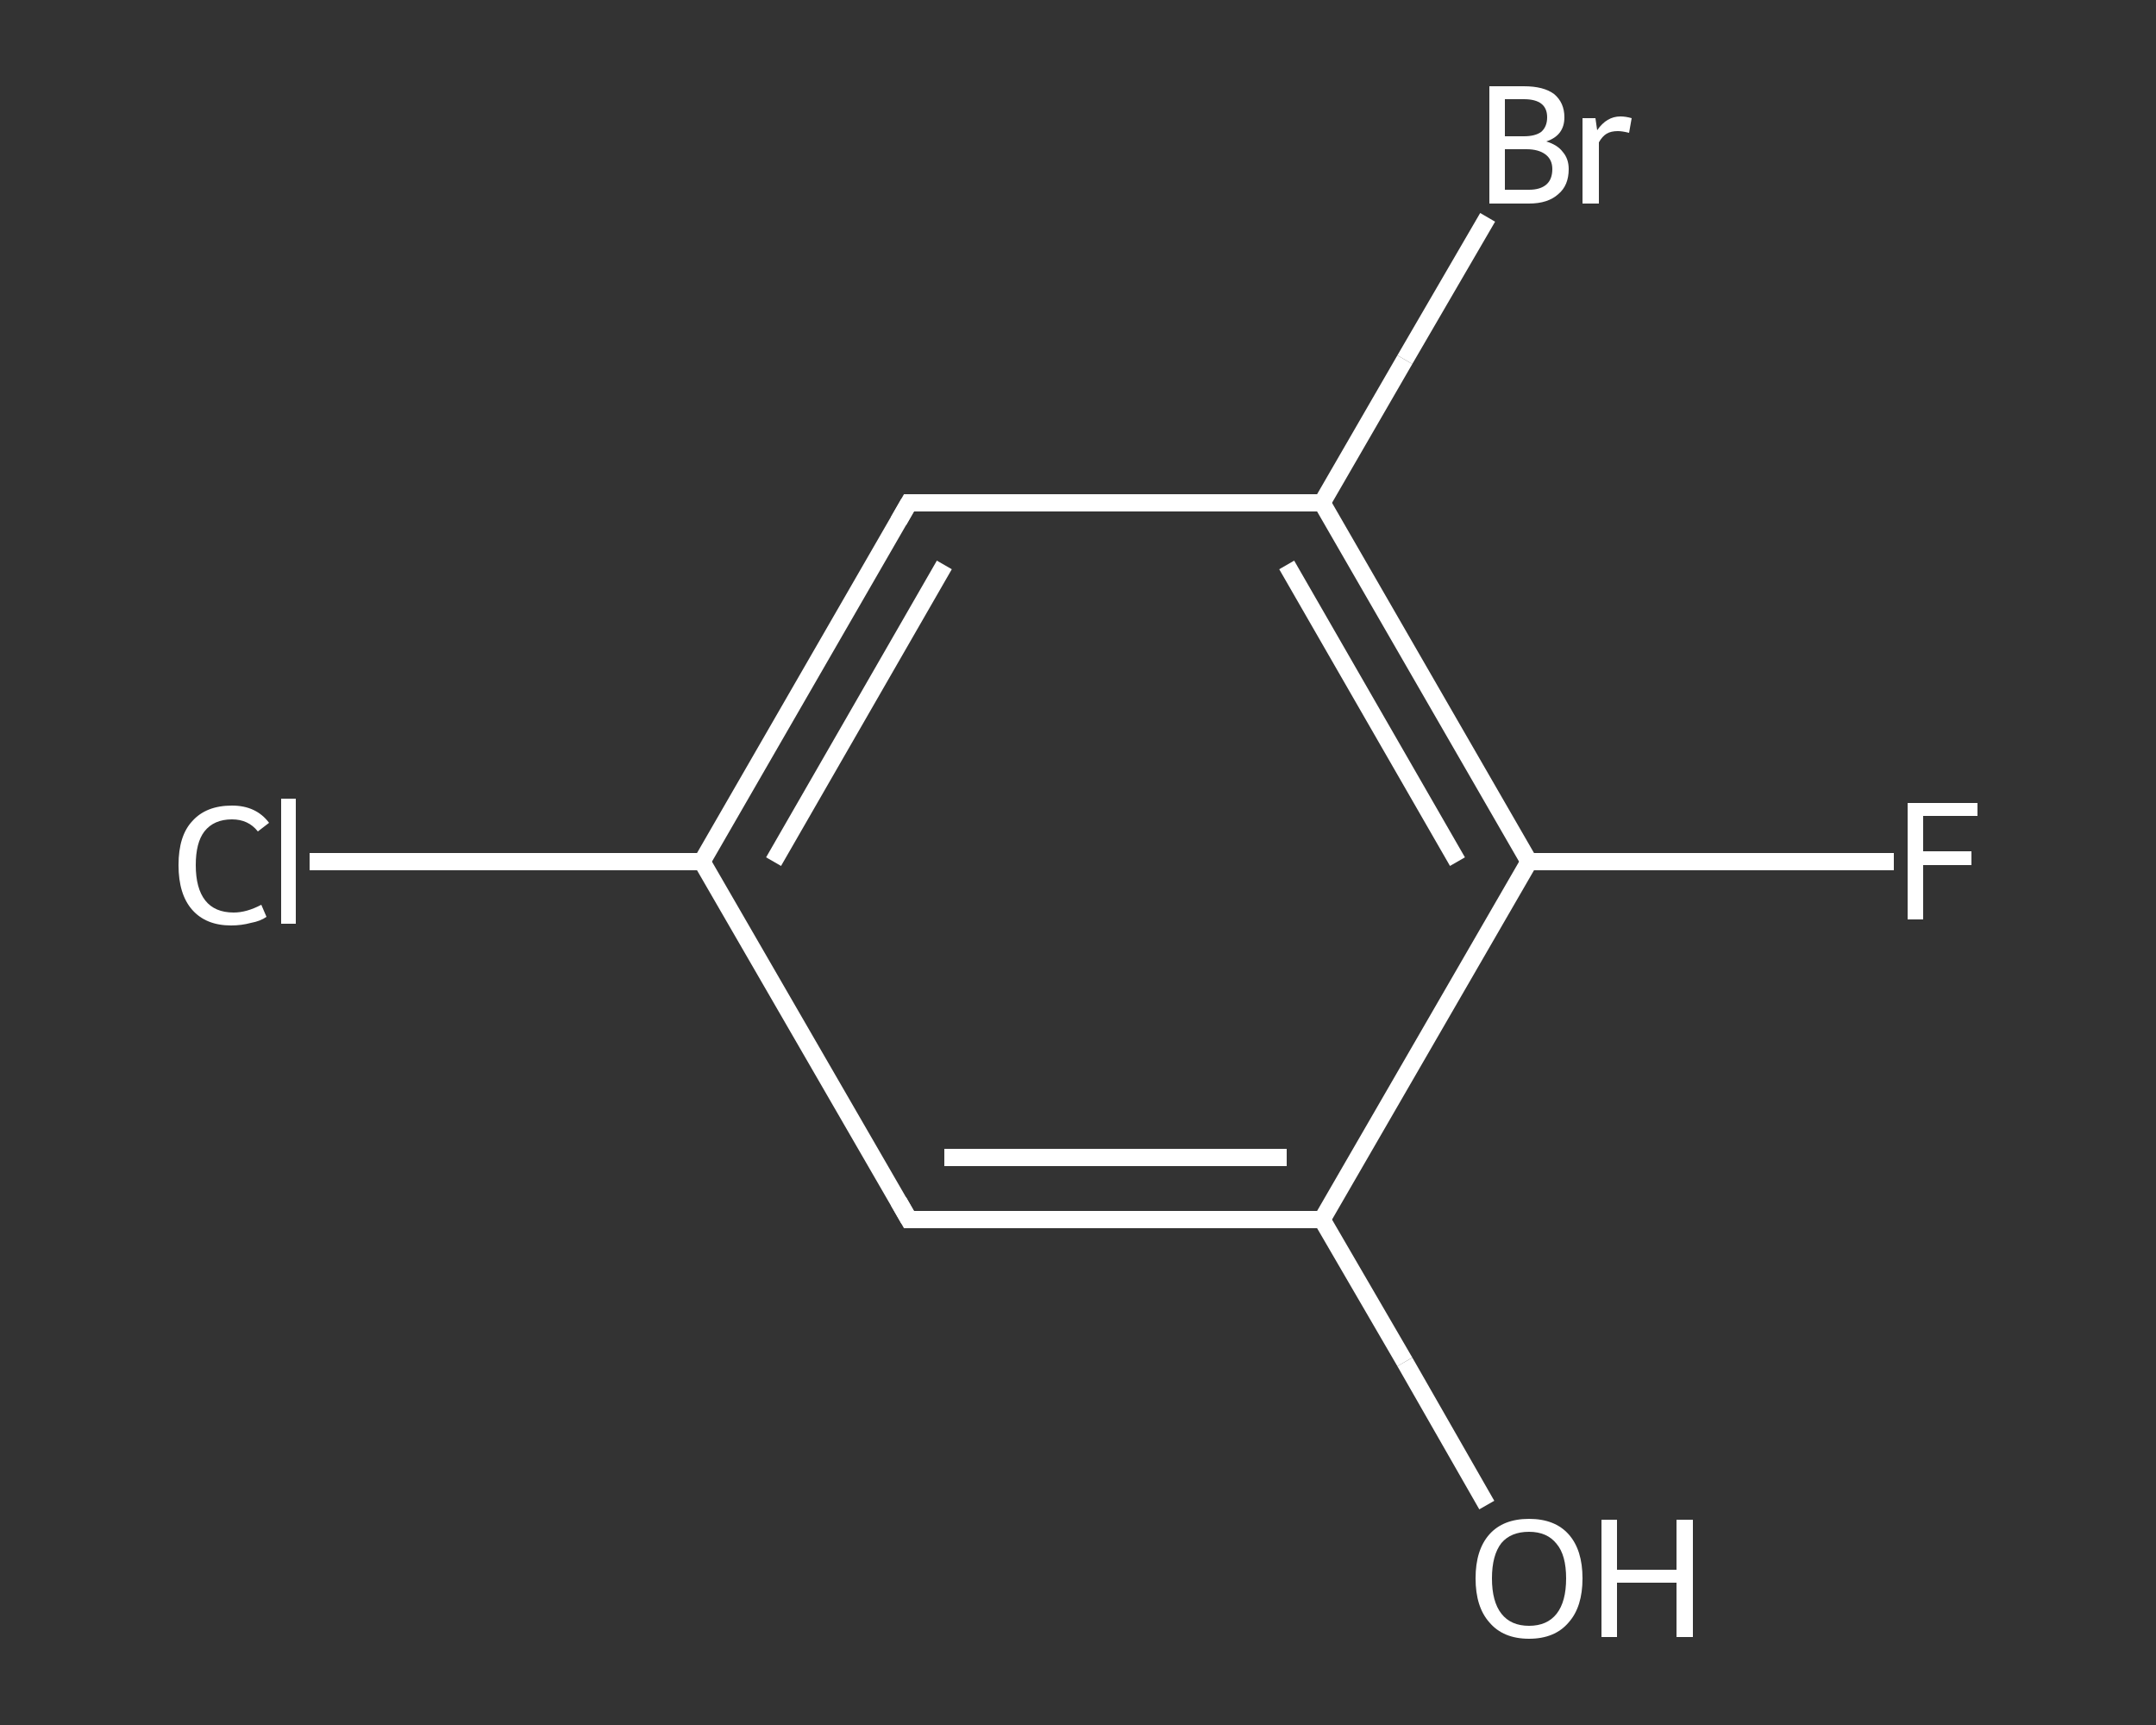 <?xml version='1.0' encoding='iso-8859-1'?>
<svg version='1.1' baseProfile='full'
              xmlns='http://www.w3.org/2000/svg'
                      xmlns:rdkit='http://www.rdkit.org/xml'
                      xmlns:xlink='http://www.w3.org/1999/xlink'
                  xml:space='preserve'
width='250px' height='200px' viewBox='0 0 250 200'>
<rect x="0" y="0" width="250" height="200" fill="#333333" stroke="none"/>
<!-- END OF HEADER -->
<rect style='opacity:1.0;fill:transparent;stroke:none' width='250.0' height='200.0' x='0.0' y='0.0'> </rect>
<path class='bond-0 atom-0 atom-1' d='M 172.4,174.5 L 162.9,157.9' style='fill:none;fill-rule:evenodd;stroke:#FFFFFF;stroke-width:2.0px;stroke-linecap:butt;stroke-linejoin:miter;stroke-opacity:1' />
<path class='bond-0 atom-0 atom-1' d='M 162.9,157.9 L 153.3,141.4' style='fill:none;fill-rule:evenodd;stroke:#FFFFFF;stroke-width:2.0px;stroke-linecap:butt;stroke-linejoin:miter;stroke-opacity:1' />
<path class='bond-1 atom-1 atom-2' d='M 153.3,141.4 L 105.4,141.4' style='fill:none;fill-rule:evenodd;stroke:#FFFFFF;stroke-width:2.0px;stroke-linecap:butt;stroke-linejoin:miter;stroke-opacity:1' />
<path class='bond-1 atom-1 atom-2' d='M 149.2,134.2 L 109.5,134.2' style='fill:none;fill-rule:evenodd;stroke:#FFFFFF;stroke-width:2.0px;stroke-linecap:butt;stroke-linejoin:miter;stroke-opacity:1' />
<path class='bond-2 atom-2 atom-3' d='M 105.4,141.4 L 81.4,99.9' style='fill:none;fill-rule:evenodd;stroke:#FFFFFF;stroke-width:2.0px;stroke-linecap:butt;stroke-linejoin:miter;stroke-opacity:1' />
<path class='bond-3 atom-3 atom-4' d='M 81.4,99.9 L 58.6,99.9' style='fill:none;fill-rule:evenodd;stroke:#FFFFFF;stroke-width:2.0px;stroke-linecap:butt;stroke-linejoin:miter;stroke-opacity:1' />
<path class='bond-3 atom-3 atom-4' d='M 58.6,99.9 L 35.9,99.9' style='fill:none;fill-rule:evenodd;stroke:#FFFFFF;stroke-width:2.0px;stroke-linecap:butt;stroke-linejoin:miter;stroke-opacity:1' />
<path class='bond-4 atom-3 atom-5' d='M 81.4,99.9 L 105.4,58.3' style='fill:none;fill-rule:evenodd;stroke:#FFFFFF;stroke-width:2.0px;stroke-linecap:butt;stroke-linejoin:miter;stroke-opacity:1' />
<path class='bond-4 atom-3 atom-5' d='M 89.7,99.9 L 109.5,65.5' style='fill:none;fill-rule:evenodd;stroke:#FFFFFF;stroke-width:2.0px;stroke-linecap:butt;stroke-linejoin:miter;stroke-opacity:1' />
<path class='bond-5 atom-5 atom-6' d='M 105.4,58.3 L 153.3,58.3' style='fill:none;fill-rule:evenodd;stroke:#FFFFFF;stroke-width:2.0px;stroke-linecap:butt;stroke-linejoin:miter;stroke-opacity:1' />
<path class='bond-6 atom-6 atom-7' d='M 153.3,58.3 L 162.9,41.7' style='fill:none;fill-rule:evenodd;stroke:#FFFFFF;stroke-width:2.0px;stroke-linecap:butt;stroke-linejoin:miter;stroke-opacity:1' />
<path class='bond-6 atom-6 atom-7' d='M 162.9,41.7 L 172.5,25.2' style='fill:none;fill-rule:evenodd;stroke:#FFFFFF;stroke-width:2.0px;stroke-linecap:butt;stroke-linejoin:miter;stroke-opacity:1' />
<path class='bond-7 atom-6 atom-8' d='M 153.3,58.3 L 177.3,99.9' style='fill:none;fill-rule:evenodd;stroke:#FFFFFF;stroke-width:2.0px;stroke-linecap:butt;stroke-linejoin:miter;stroke-opacity:1' />
<path class='bond-7 atom-6 atom-8' d='M 149.2,65.5 L 169.0,99.9' style='fill:none;fill-rule:evenodd;stroke:#FFFFFF;stroke-width:2.0px;stroke-linecap:butt;stroke-linejoin:miter;stroke-opacity:1' />
<path class='bond-8 atom-8 atom-9' d='M 177.3,99.9 L 198.5,99.9' style='fill:none;fill-rule:evenodd;stroke:#FFFFFF;stroke-width:2.0px;stroke-linecap:butt;stroke-linejoin:miter;stroke-opacity:1' />
<path class='bond-8 atom-8 atom-9' d='M 198.5,99.9 L 219.6,99.9' style='fill:none;fill-rule:evenodd;stroke:#FFFFFF;stroke-width:2.0px;stroke-linecap:butt;stroke-linejoin:miter;stroke-opacity:1' />
<path class='bond-9 atom-8 atom-1' d='M 177.3,99.9 L 153.3,141.4' style='fill:none;fill-rule:evenodd;stroke:#FFFFFF;stroke-width:2.0px;stroke-linecap:butt;stroke-linejoin:miter;stroke-opacity:1' />
<path d='M 107.8,141.4 L 105.4,141.4 L 104.2,139.3' style='fill:none;stroke:#FFFFFF;stroke-width:2.0px;stroke-linecap:butt;stroke-linejoin:miter;stroke-opacity:1;' />
<path d='M 104.2,60.4 L 105.4,58.3 L 107.8,58.3' style='fill:none;stroke:#FFFFFF;stroke-width:2.0px;stroke-linecap:butt;stroke-linejoin:miter;stroke-opacity:1;' />
<path class='atom-0' d='M 171.1 183.0
Q 171.1 179.7, 172.7 177.9
Q 174.3 176.1, 177.3 176.1
Q 180.3 176.1, 181.9 177.9
Q 183.5 179.7, 183.5 183.0
Q 183.5 186.3, 181.9 188.1
Q 180.3 190.0, 177.3 190.0
Q 174.3 190.0, 172.7 188.1
Q 171.1 186.3, 171.1 183.0
M 177.3 188.5
Q 179.4 188.5, 180.5 187.1
Q 181.6 185.7, 181.6 183.0
Q 181.6 180.3, 180.5 179.0
Q 179.4 177.6, 177.3 177.6
Q 175.2 177.6, 174.1 178.9
Q 173.0 180.3, 173.0 183.0
Q 173.0 185.7, 174.1 187.1
Q 175.2 188.5, 177.3 188.5
' fill='#FFFFFF'/>
<path class='atom-0' d='M 185.7 176.2
L 187.5 176.2
L 187.5 182.0
L 194.4 182.0
L 194.4 176.2
L 196.3 176.2
L 196.3 189.8
L 194.4 189.8
L 194.4 183.5
L 187.5 183.5
L 187.5 189.8
L 185.7 189.8
L 185.7 176.2
' fill='#FFFFFF'/>
<path class='atom-4' d='M 20.7 100.3
Q 20.7 96.9, 22.3 95.2
Q 23.9 93.4, 26.9 93.4
Q 29.7 93.4, 31.2 95.4
L 29.9 96.4
Q 28.8 95.0, 26.9 95.0
Q 24.8 95.0, 23.7 96.4
Q 22.7 97.7, 22.7 100.3
Q 22.7 103.0, 23.8 104.4
Q 24.9 105.8, 27.1 105.8
Q 28.6 105.8, 30.3 104.9
L 30.9 106.3
Q 30.2 106.8, 29.1 107.0
Q 28.0 107.3, 26.8 107.3
Q 23.9 107.3, 22.3 105.5
Q 20.7 103.7, 20.7 100.3
' fill='#FFFFFF'/>
<path class='atom-4' d='M 32.6 92.6
L 34.3 92.6
L 34.3 107.1
L 32.6 107.1
L 32.6 92.6
' fill='#FFFFFF'/>
<path class='atom-7' d='M 179.3 16.4
Q 180.6 16.8, 181.2 17.6
Q 181.9 18.4, 181.9 19.6
Q 181.9 21.5, 180.7 22.5
Q 179.5 23.6, 177.3 23.6
L 172.7 23.6
L 172.7 10.0
L 176.7 10.0
Q 179.0 10.0, 180.2 10.9
Q 181.4 11.9, 181.4 13.6
Q 181.4 15.7, 179.3 16.4
M 174.5 11.5
L 174.5 15.8
L 176.7 15.8
Q 178.0 15.8, 178.7 15.3
Q 179.4 14.7, 179.4 13.6
Q 179.4 11.5, 176.7 11.5
L 174.5 11.5
M 177.3 22.0
Q 178.6 22.0, 179.3 21.4
Q 180.0 20.8, 180.0 19.6
Q 180.0 18.5, 179.2 17.9
Q 178.4 17.3, 177.0 17.3
L 174.5 17.3
L 174.5 22.0
L 177.3 22.0
' fill='#FFFFFF'/>
<path class='atom-7' d='M 185.0 13.7
L 185.2 15.1
Q 186.3 13.5, 187.9 13.5
Q 188.5 13.5, 189.2 13.7
L 188.9 15.4
Q 188.1 15.2, 187.6 15.2
Q 186.8 15.2, 186.3 15.5
Q 185.8 15.8, 185.4 16.5
L 185.4 23.6
L 183.5 23.6
L 183.5 13.7
L 185.0 13.7
' fill='#FFFFFF'/>
<path class='atom-9' d='M 221.2 93.1
L 229.3 93.1
L 229.3 94.6
L 223.0 94.6
L 223.0 98.7
L 228.6 98.7
L 228.6 100.3
L 223.0 100.3
L 223.0 106.6
L 221.2 106.6
L 221.2 93.1
' fill='#FFFFFF'/>
</svg>
